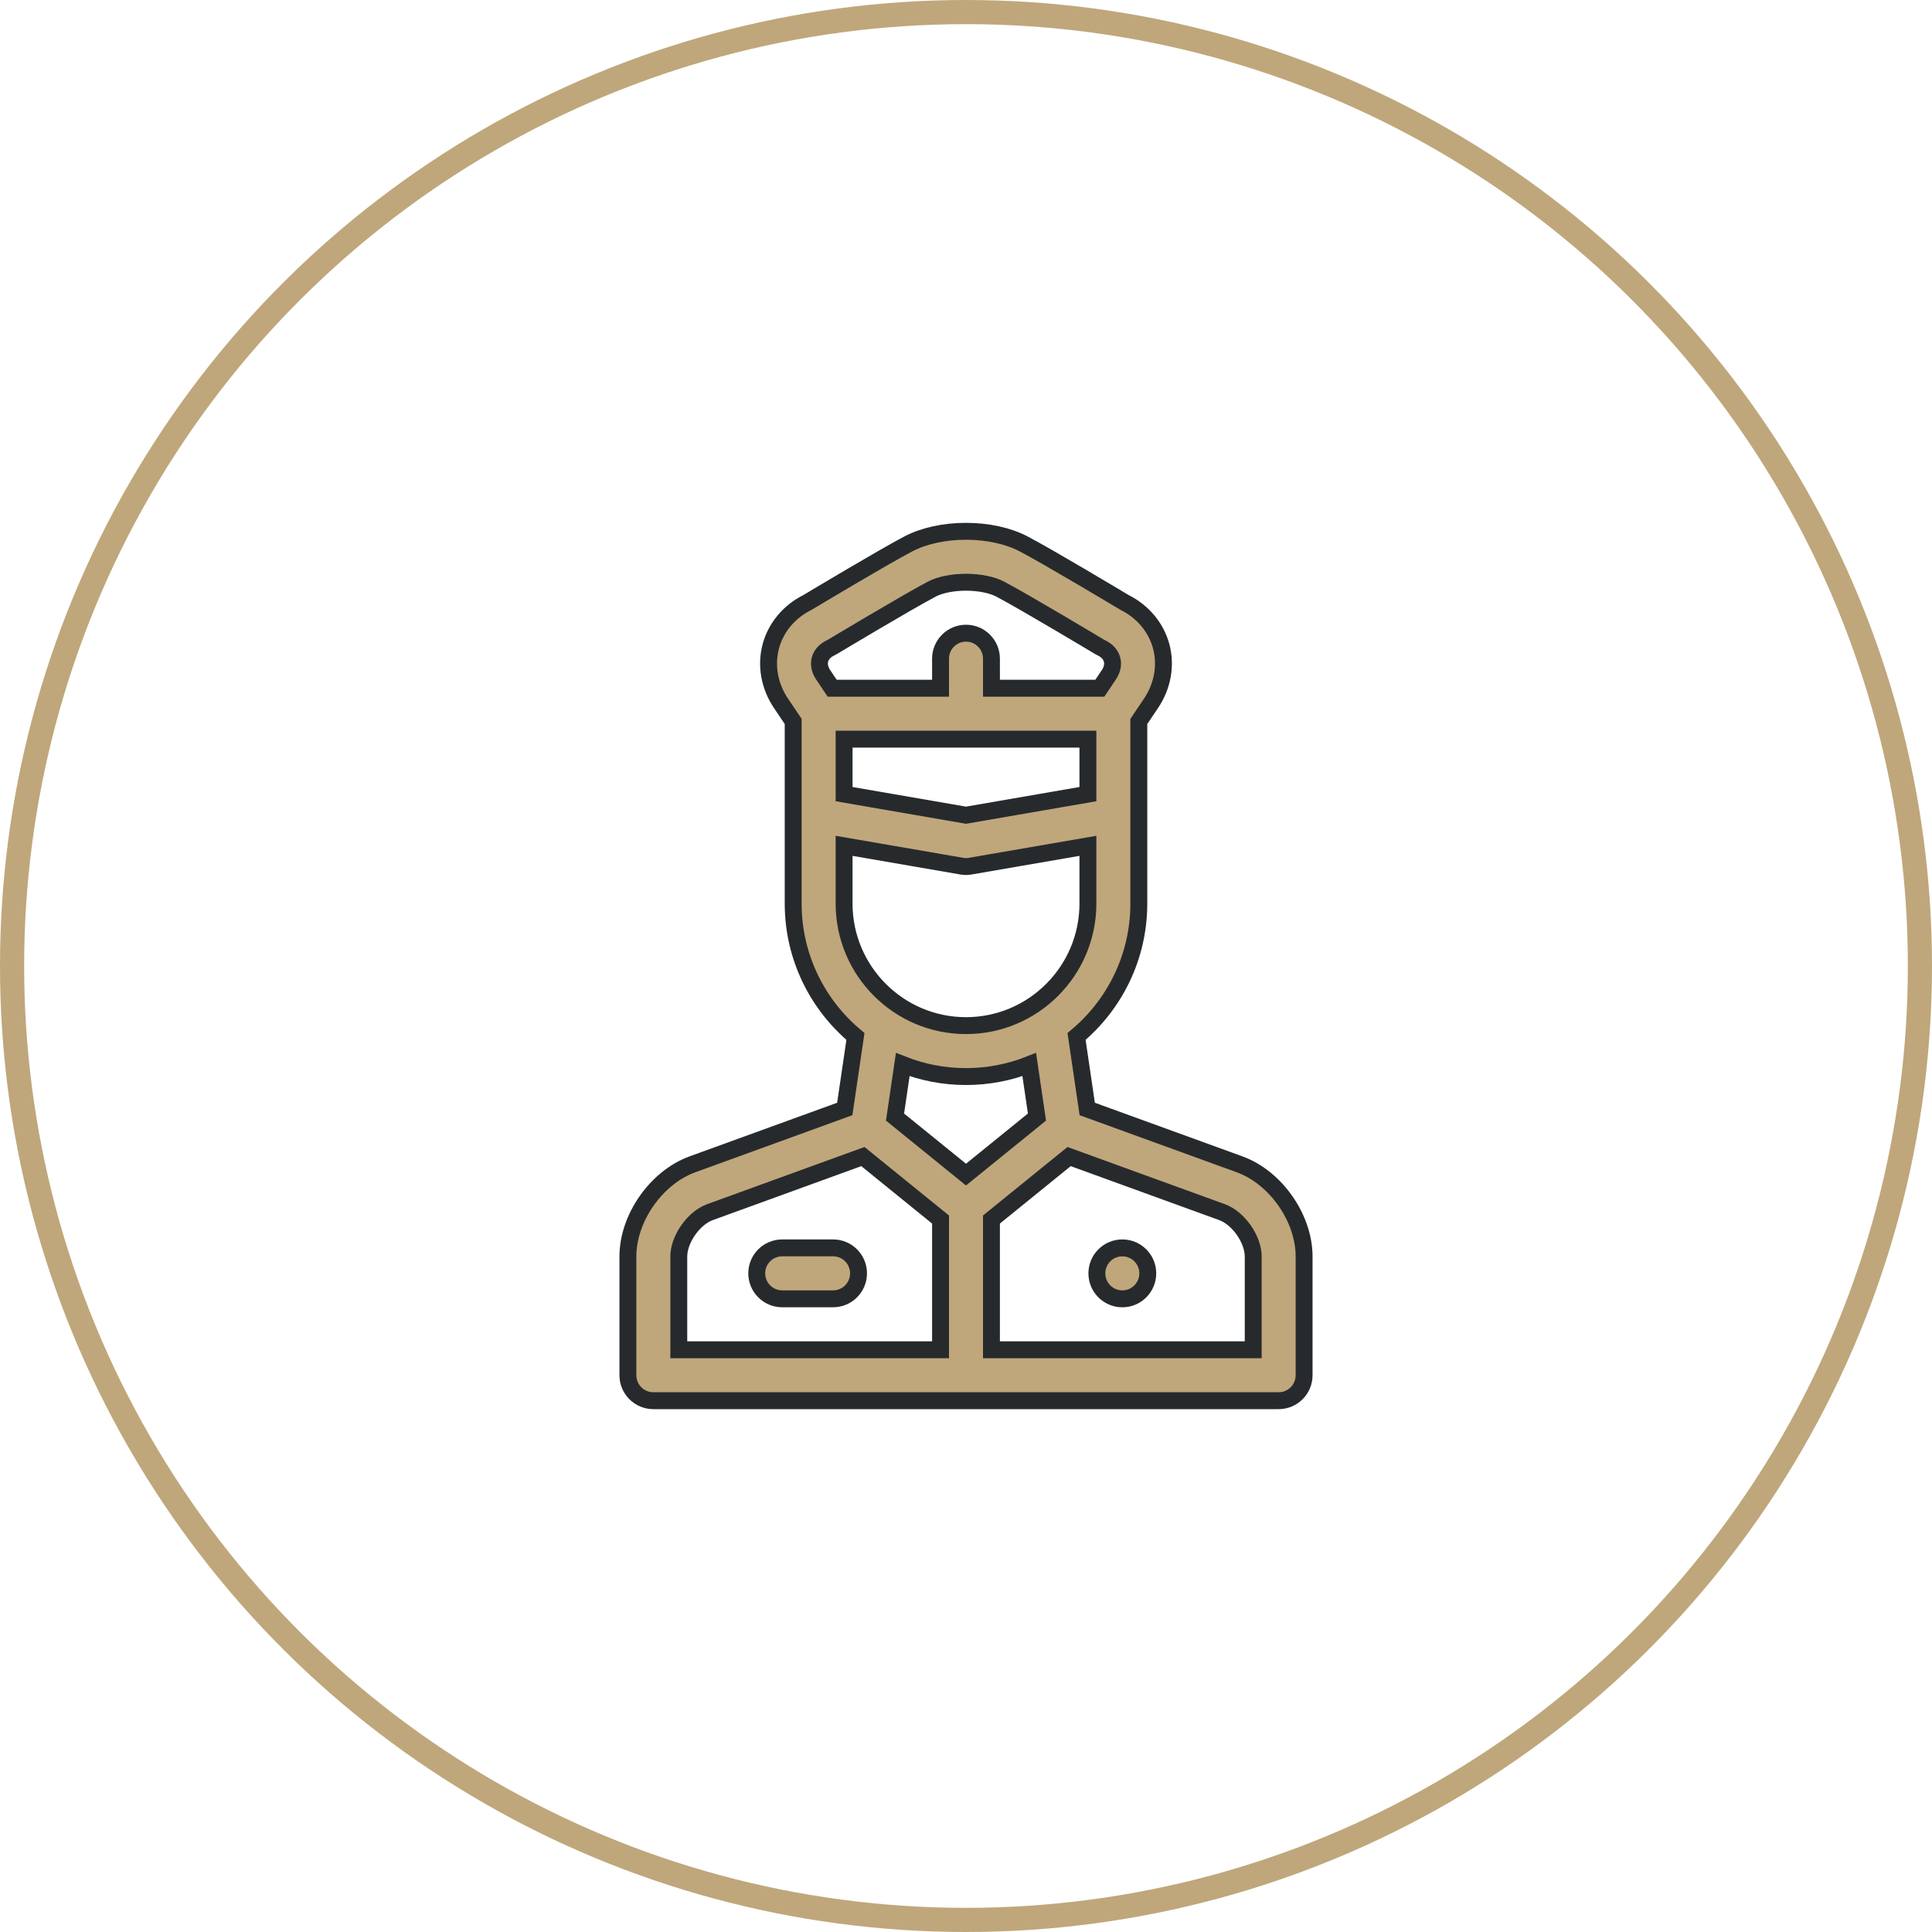 <?xml version="1.0" encoding="UTF-8"?>
<svg width="80px" height="80px" viewBox="0 0 80 80" version="1.1" xmlns="http://www.w3.org/2000/svg" xmlns:xlink="http://www.w3.org/1999/xlink">
    <title>security</title>
    <g id="Page-1" stroke="none" stroke-width="1" fill="none" fill-rule="evenodd">
        <g id="landing-page-final" transform="translate(-1147, -1981)">
            <g id="security" transform="translate(1147, 1981)">
                <g id="policeman" transform="translate(26, 22)" fill="#BFA77B" fill-rule="nonzero" stroke="#272A2D" stroke-width="0.7">
                    <path d="M8.497,29.672 L6.389,29.672 C5.807,29.672 5.335,30.144 5.335,30.726 C5.335,31.309 5.807,31.781 6.389,31.781 L8.497,31.781 C9.078,31.781 9.55,31.309 9.55,30.726 C9.55,30.144 9.078,29.672 8.497,29.672 Z" id="Path"></path>
                    <path d="M25.325,26.211 L19.02,23.92 L18.578,20.917 C20.152,19.602 21.156,17.624 21.156,15.416 L21.156,7.874 L21.666,7.116 C22.145,6.401 22.296,5.538 22.078,4.746 C21.865,3.972 21.315,3.319 20.564,2.946 C20.182,2.717 17.419,1.064 16.395,0.526 C15.751,0.187 14.9,0 14,0 C13.1,0 12.249,0.187 11.605,0.526 C10.581,1.064 7.819,2.717 7.436,2.946 C6.685,3.319 6.135,3.972 5.922,4.746 C5.704,5.538 5.855,6.401 6.335,7.116 L6.844,7.874 L6.844,15.416 C6.844,17.624 7.848,19.602 9.422,20.917 L8.98,23.92 L2.675,26.211 C1.175,26.756 0,28.434 0,30.031 L0,34.945 C0,35.528 0.472,36 1.054,36 L26.946,36 C27.528,36 28,35.528 28,34.945 L28,30.031 C28,28.434 26.825,26.756 25.325,26.211 L25.325,26.211 Z M8.952,8.607 L19.048,8.607 L19.048,10.883 L14,11.756 L8.952,10.883 L8.952,8.607 L8.952,8.607 Z M7.954,5.306 C8.009,5.104 8.164,4.935 8.389,4.828 C8.42,4.813 8.45,4.797 8.48,4.779 C8.511,4.761 11.56,2.932 12.585,2.393 C12.923,2.215 13.452,2.109 14,2.109 C14.548,2.109 15.077,2.215 15.415,2.393 C16.44,2.932 19.49,4.761 19.52,4.779 C19.55,4.797 19.58,4.813 19.612,4.828 C19.836,4.935 19.991,5.104 20.046,5.306 C20.101,5.507 20.056,5.732 19.917,5.938 L19.541,6.498 L15.054,6.498 L15.054,5.274 C15.054,4.691 14.582,4.219 14,4.219 C13.418,4.219 12.946,4.691 12.946,5.274 L12.946,6.498 L8.459,6.498 L8.083,5.938 C7.945,5.732 7.899,5.507 7.954,5.306 Z M8.952,13.024 L13.821,13.865 C13.88,13.876 13.94,13.881 14,13.881 C14.06,13.881 14.12,13.876 14.179,13.865 L19.048,13.024 L19.048,15.416 C19.048,18.202 16.784,20.469 14,20.469 C11.217,20.469 8.952,18.202 8.952,15.416 L8.952,13.024 L8.952,13.024 Z M14,22.578 C14.924,22.578 15.808,22.402 16.619,22.082 L16.939,24.255 L14,26.638 L11.061,24.255 L11.381,22.082 C12.193,22.402 13.076,22.578 14,22.578 Z M2.107,30.031 C2.107,29.314 2.721,28.439 3.394,28.194 L9.731,25.891 L12.946,28.498 L12.946,33.891 L2.107,33.891 L2.107,30.031 Z M25.893,33.891 L15.054,33.891 L15.054,28.498 L18.269,25.891 L24.606,28.194 C25.279,28.439 25.893,29.314 25.893,30.032 L25.893,33.891 Z" id="Shape"></path>
                    <ellipse id="Oval" cx="20.473" cy="30.727" rx="1.054" ry="1.055"></ellipse>
                </g>
                <circle id="Oval-Copy-29" stroke="#BFA77B" transform="translate(40, 40) rotate(-270) translate(-40, -40) " cx="40" cy="40" r="39.5"></circle>
            </g>
        </g>
    </g>
</svg>